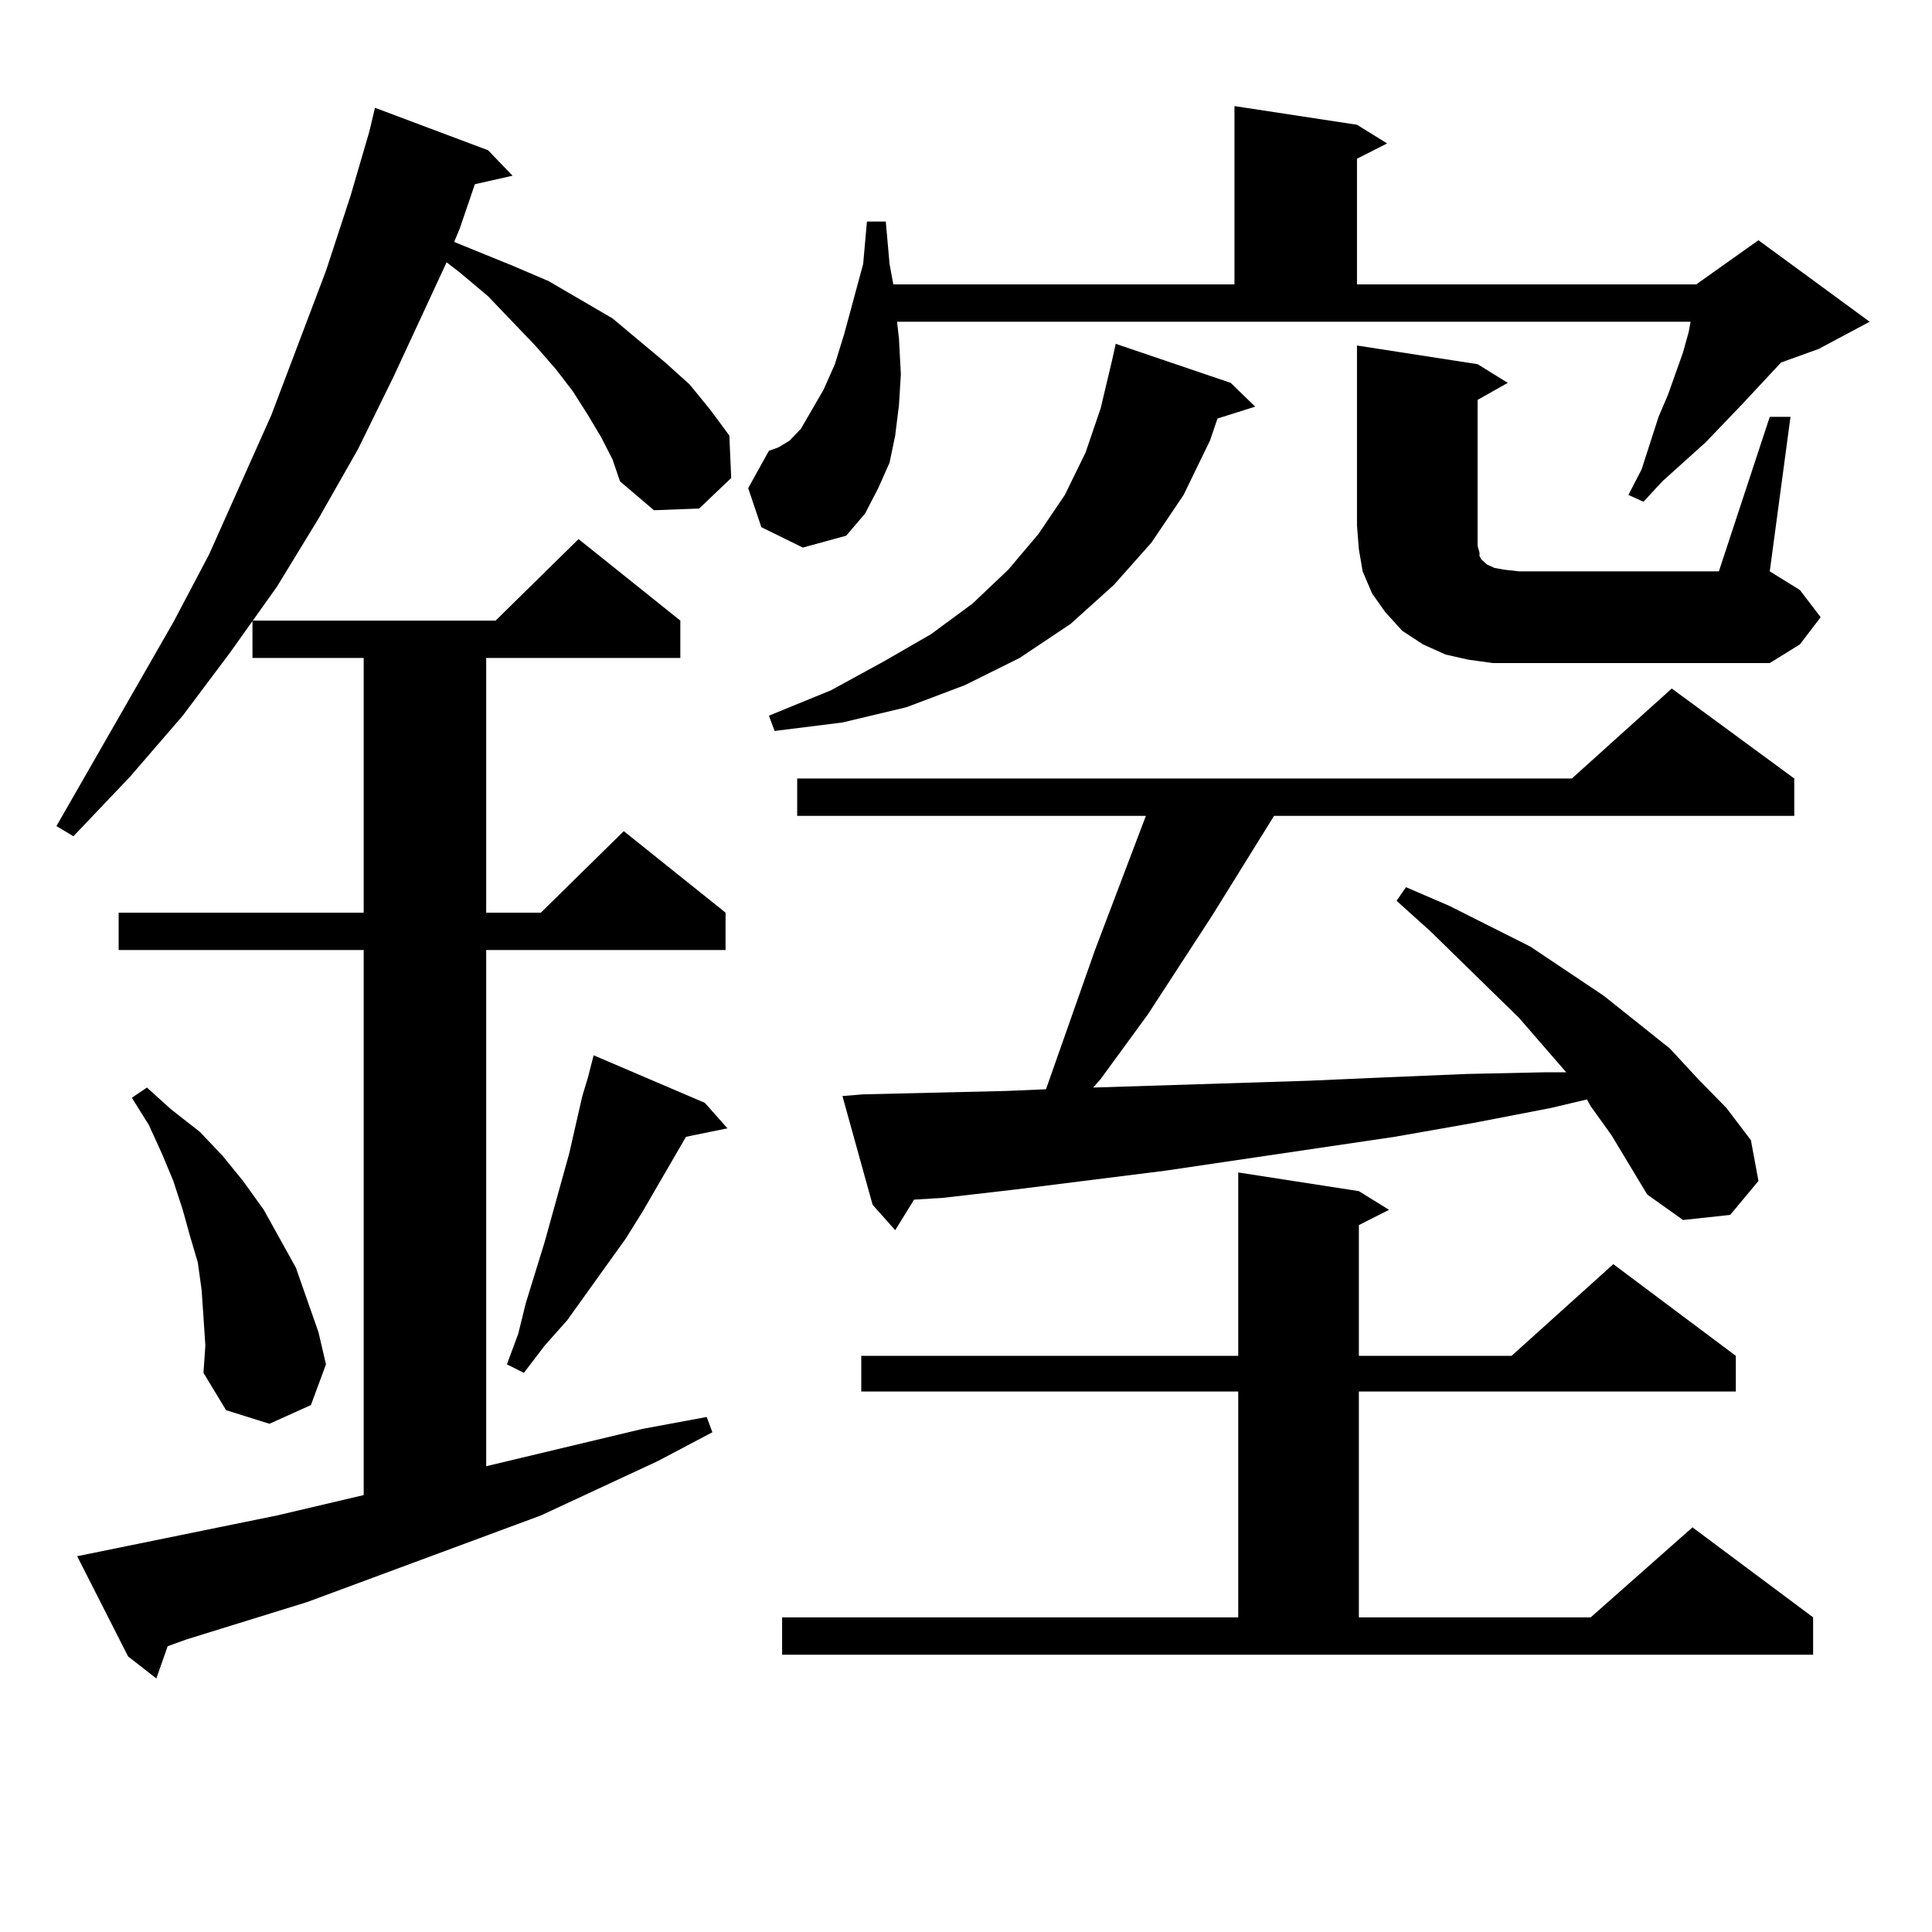 <?xml version="1.0" encoding="utf-8"?>
<!-- Generator: Adobe Illustrator 16.0.0, SVG Export Plug-In . SVG Version: 6.00 Build 0)  -->
<!DOCTYPE svg PUBLIC "-//W3C//DTD SVG 1.1//EN" "http://www.w3.org/Graphics/SVG/1.1/DTD/svg11.dtd">
<svg version="1.1" id="图层_1" xmlns="http://www.w3.org/2000/svg" xmlns:xlink="http://www.w3.org/1999/xlink" x="0px" y="0px"
	 width="1000px" height="1000px" viewBox="0 0 1000 1000" enable-background="new 0 0 1000 1000" xml:space="preserve">
<path d="M311.163,226.297l-6.829-11.426l-7.805-12.305l-8.78-11.426l-10.731-12.305l-24.39-25.488l-14.634-12.305l-6.829-5.273
	l-27.316,58.887l-18.536,37.793l-20.487,36.035l-21.463,35.156l-24.39,34.277l-24.39,32.52l-27.316,31.641L37.999,432.84
	l-8.78-5.273l60.486-105.469l18.536-35.156l32.194-72.07l28.292-74.707l12.683-38.672l9.756-33.398l2.927-12.305l58.535,21.973
	l12.683,13.184l-19.512,4.395l-7.805,22.852l-2.927,7.031l30.243,12.305l18.536,7.91l16.585,9.668l16.585,9.668l27.316,22.852
	l12.683,11.426l10.731,13.184l9.756,13.184l0.976,21.973l-16.585,15.82l-23.414,0.879l-17.561-14.941l-3.902-11.426L311.163,226.297
	z M39.95,805.496l103.412-21.094l44.877-10.547V491.727H61.413v-19.336h126.826V340.555h-57.56v-19.336H256.53l42.926-42.188
	l52.682,42.188v19.336H251.652v131.836h28.292l42.926-42.188l52.682,42.188v19.336H251.652v267.188l80.974-19.336l33.17-6.152
	l2.927,7.91l-28.292,14.941l-60.486,28.125l-120.973,44.824l-62.438,19.336l-9.756,3.516l-5.854,16.699l-14.634-11.426
	L39.95,805.496z M105.314,681.57l-0.976-14.063l-1.951-14.063l-3.902-13.184l-3.902-14.063l-4.878-14.941l-5.854-14.063
	l-6.829-14.941l-8.78-14.063l7.805-5.273l12.683,11.426l14.634,11.426l11.707,12.305l10.731,13.184l10.731,14.941l16.585,29.883
	l5.854,16.699l5.854,16.699l3.902,16.699l-7.805,21.094l-21.463,9.668l-22.438-7.031l-11.707-19.336l0.976-14.063L105.314,681.57z
	 M364.82,570.828l11.707,13.184l-21.463,4.395l-22.438,38.672l-8.78,14.063l-30.243,42.188l-11.707,13.184l-10.731,14.063
	l-8.78-4.395l5.854-15.82l3.902-15.82l9.756-31.641l12.683-45.703l6.829-29.883l2.927-9.668l2.927-11.426L364.82,570.828z
	 M394.088,272.879l-6.829-20.215l10.731-19.336l4.878-1.758l5.854-3.516l5.854-6.152l11.707-20.215l5.854-13.184l4.878-15.82
	l9.756-36.035l1.951-21.973h9.756l1.951,21.973l1.951,10.547H638.96V54.91l63.413,9.668l15.609,9.668l-15.609,7.91v65.039h175.605
	l32.194-22.852l57.56,42.188l-26.341,14.063l-19.512,7.031l-20.487,21.973l-18.536,19.336l-22.438,20.215l-9.756,10.547
	l-7.805-3.516l6.829-13.184l8.78-27.246l4.878-11.426l7.805-21.973l2.927-10.547l0.976-5.273H464.33l0.976,8.789l0.976,18.457
	l-0.976,15.82l-1.951,15.82l-2.927,14.063l-5.854,13.184l-6.829,13.184l-9.756,11.426l-22.438,6.152L394.088,272.879z
	 M637.009,198.172l12.683,12.305l-19.512,6.152l-3.902,11.426l-13.658,28.125l-16.585,24.609l-19.512,21.973l-22.438,20.215
	l-26.341,17.578l-28.292,14.063l-30.243,11.426l-33.17,7.91l-35.121,4.395l-2.927-7.91l32.194-13.184l27.316-14.941l24.39-14.063
	l21.463-15.82l18.536-17.578l15.609-18.457l13.658-20.215l10.731-21.973l7.805-22.852l5.854-24.609l1.951-8.789L637.009,198.172z
	 M404.819,837.137h236.092V720.242H445.794v-18.457h195.117v-94.922l62.438,9.668l15.609,9.668l-15.609,7.91v67.676h79.022
	l52.682-47.461l63.413,47.461v18.457H703.349v116.895h119.997l52.682-46.582l62.438,46.582v19.336H404.819V837.137z
	 M834.077,587.527l-10.731-14.941l-1.951-3.516l-18.536,4.395l-40.975,7.91l-39.999,7.031l-119.021,17.578l-77.071,9.668
	l-38.048,4.395l-14.634,0.879l-9.756,15.82l-11.707-13.184l-15.609-56.25l10.731-0.879l74.145-1.758l20.487-0.879l25.365-72.07
	l26.341-69.434H412.624v-19.336H813.59l51.706-46.582l63.413,46.582v19.336H659.447l-32.194,51.855l-33.17,50.977l-24.39,33.398
	l-3.902,4.395l111.217-3.516l39.999-1.758l41.95-1.758l40.975-0.879h10.731l-24.39-28.125l-45.853-44.824l-17.561-15.82l4.878-7.031
	l22.438,9.668l41.95,21.094l38.048,25.488l34.146,27.246l14.634,15.82l14.634,14.941l12.683,16.699l3.902,21.094l-14.634,17.578
	l-24.39,2.637l-18.536-13.184L834.077,587.527z M916.026,215.75h10.731l-10.731,79.98l15.609,9.668l10.731,14.063l-10.731,14.063
	l-15.609,9.668H772.615l-12.683-1.758l-11.707-2.637l-11.707-5.273l-10.731-7.031l-8.78-9.668l-6.829-9.668L705.3,295.73
	l-1.951-11.426L702.373,272v-93.164l62.438,9.668l15.609,9.668l-15.609,8.789V272v6.152v4.395l0.976,3.516v1.758l0.976,1.758
	l0.976,0.879l1.951,1.758l3.902,1.758l4.878,0.879l7.805,0.879h103.412L916.026,215.75z"/>
</svg>
